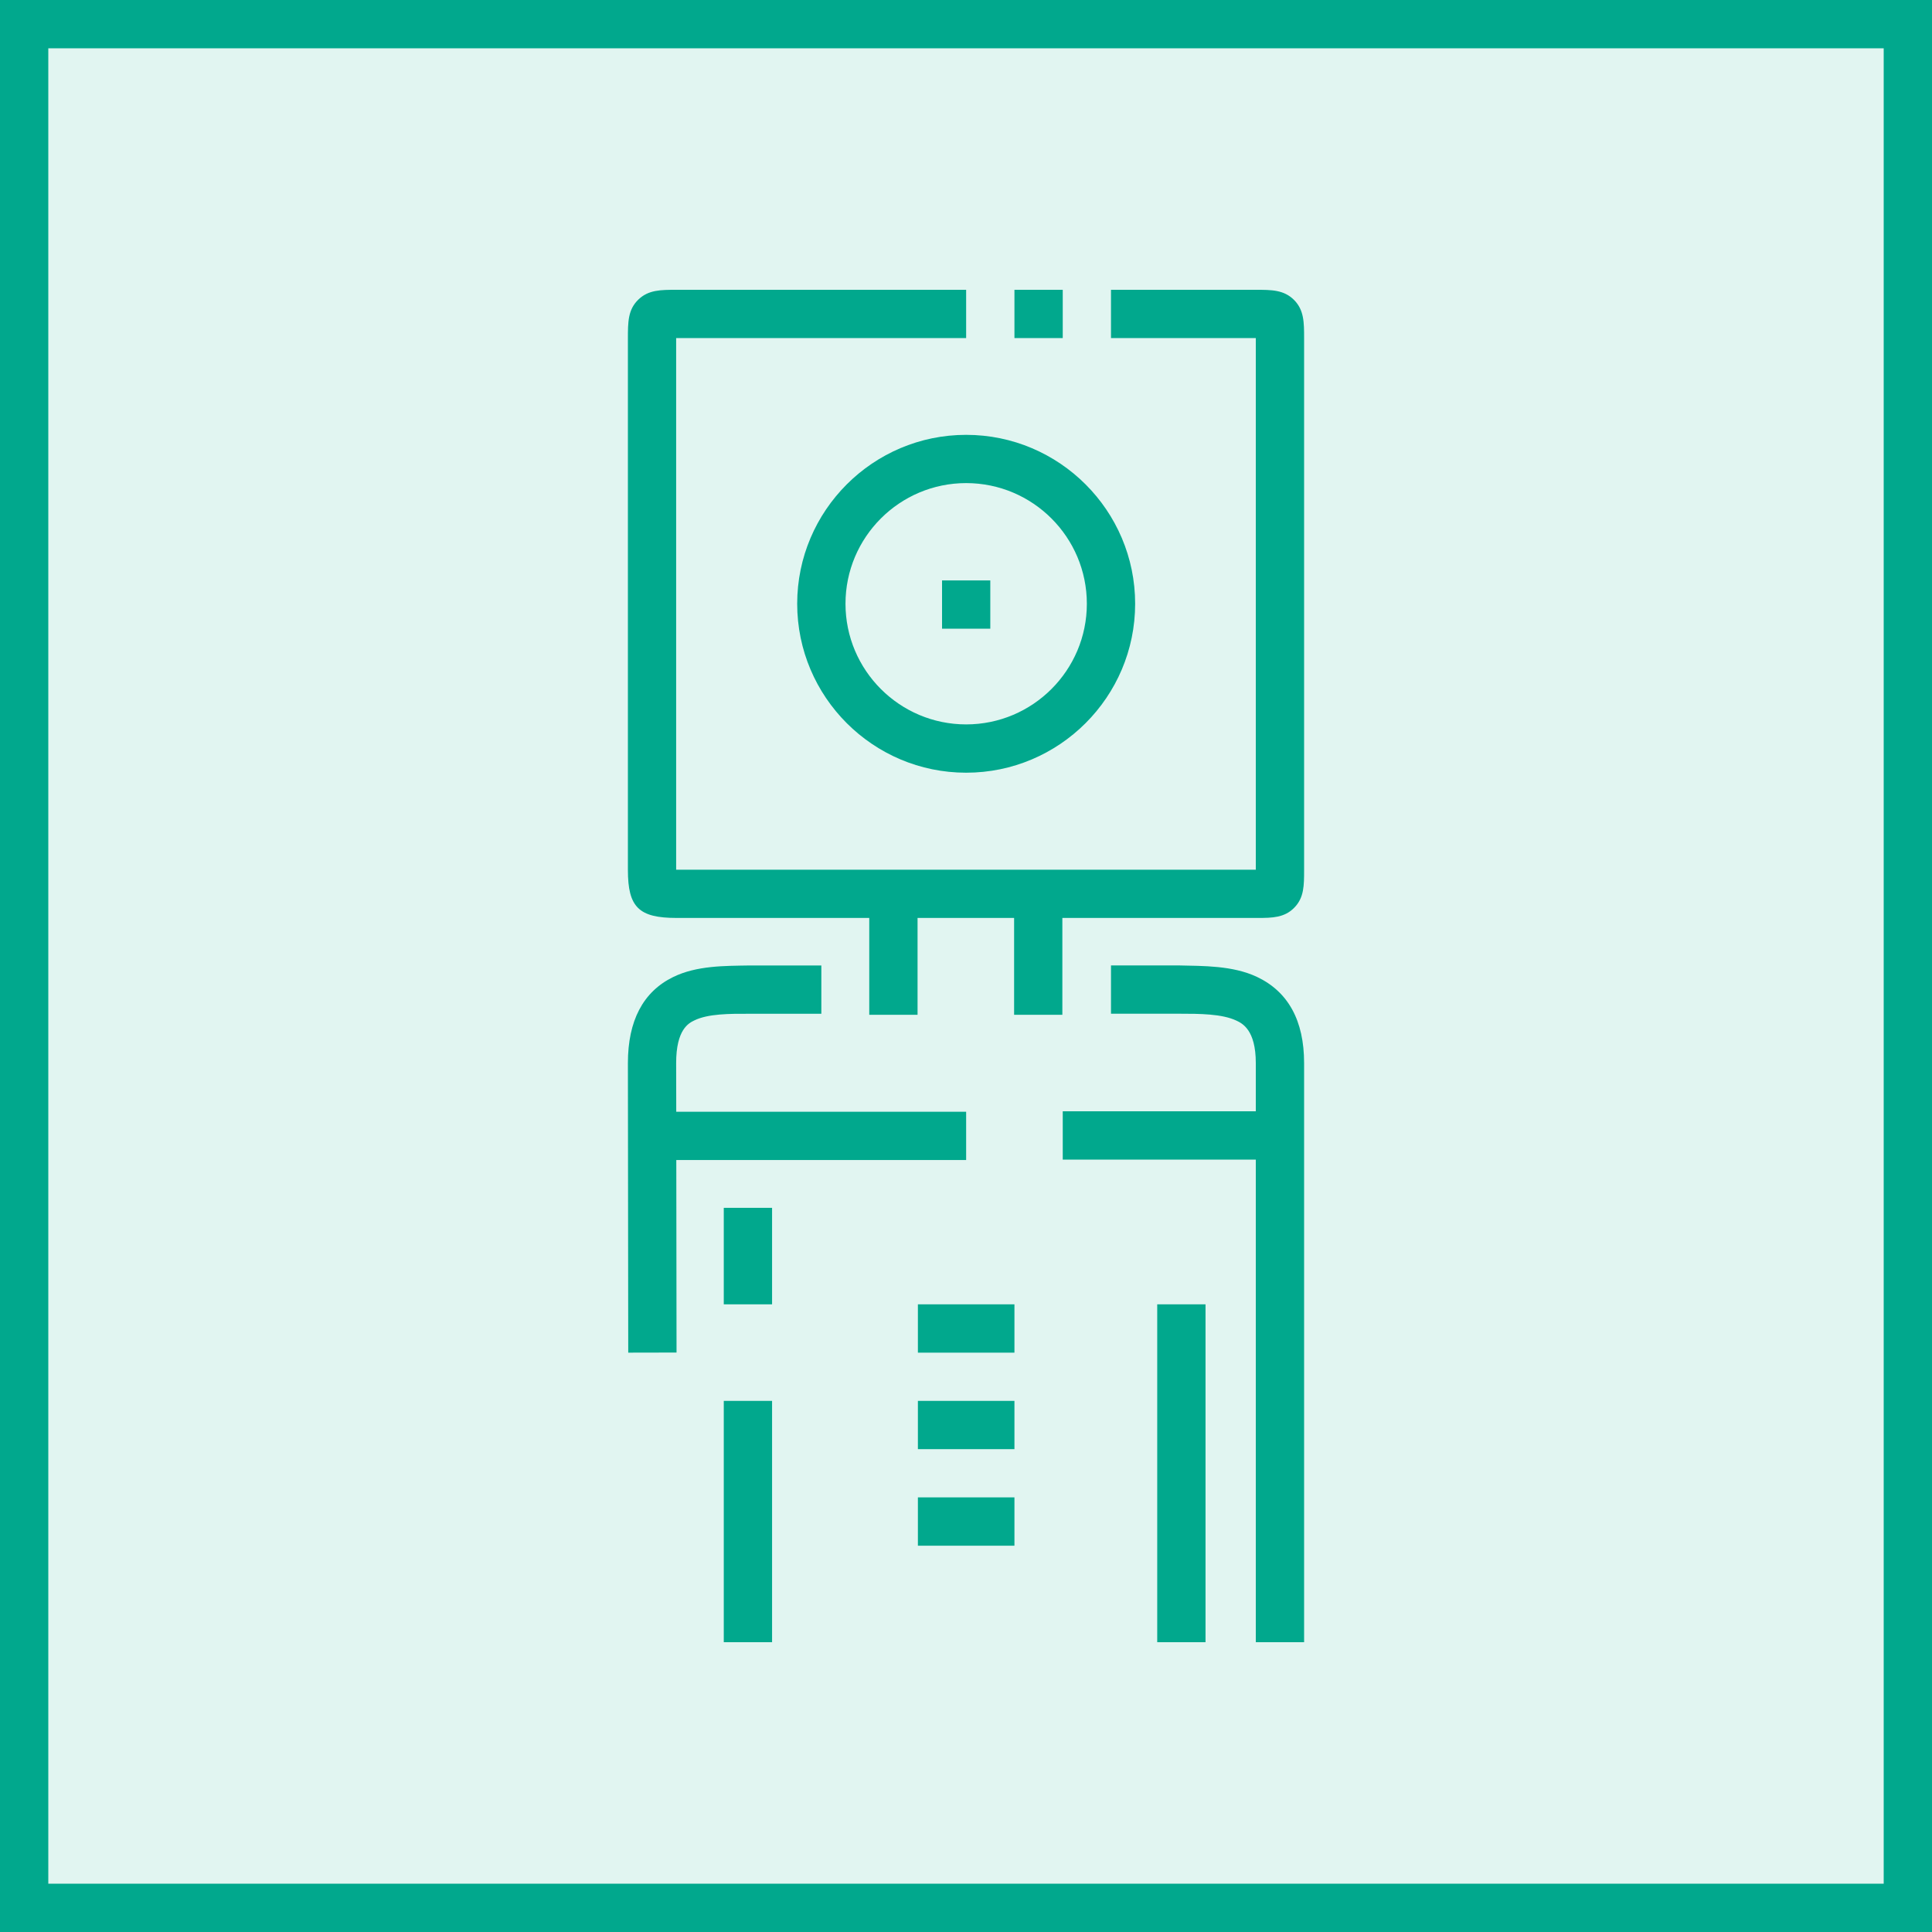 <svg width="40" height="40" viewBox="0 0 40 40" fill="none" xmlns="http://www.w3.org/2000/svg">
<g clip-path="url(#clip0_23298_3953)">
<path d="M40 0H0V40H40V0Z" fill="#01A88D" fill-opacity="0.12"/>
<path fill-rule="evenodd" clip-rule="evenodd" d="M19.004 32.002H21.003V31.002H19.004V32.002ZM19.004 30.003H21.003V29.004H19.004V30.003ZM19.004 28.005H21.003V27.005H19.004V28.005ZM19.504 13.016H20.503V12.017H19.504V13.016ZM20.003 10.002C18.625 10.002 17.505 11.122 17.505 12.5C17.505 13.877 18.625 14.998 20.003 14.998C21.382 14.998 22.502 13.877 22.502 12.5C22.502 11.122 21.382 10.002 20.003 10.002ZM20.003 9.003C21.931 9.003 23.502 10.572 23.502 12.5C23.502 14.429 21.931 15.998 20.003 15.998C18.075 15.998 16.505 14.429 16.505 12.5C16.505 10.572 18.075 9.003 20.003 9.003ZM21.003 6.999H22.003V6H21.003V6.999ZM23.959 34H24.959V27.005H23.959V34ZM14.985 34H15.985V29.004H14.985V34ZM14.985 27.005H15.985V25.007H14.985V27.005ZM26.023 20.225C25.518 19.988 24.908 20 24.396 19.988H23.002V20.988H24.408H24.419C24.832 20.988 25.297 20.989 25.597 21.13C25.718 21.187 26 21.32 26 22.009V23.008H22.003V24.008H26V34H27V22.009C27 21.131 26.671 20.531 26.023 20.225ZM20.003 24.017V23.018H14.001L13.999 22.009C13.999 21.311 14.261 21.182 14.375 21.127C14.657 20.988 15.1 20.987 15.534 20.989H17.005V19.989H15.52C15.007 19.998 14.424 19.989 13.934 20.23C13.314 20.534 13 21.134 13 22.009L13.007 28.005L14.007 28.003L14.002 24.017H20.003ZM27 7.002V18.012C27 18.331 27 18.584 26.799 18.79C26.596 19.001 26.338 19.005 26.04 19.005H26.023H21.995V21.01H20.996V19.005H18.997V21.01H17.997V19.005H14.007C13.225 19.005 13 18.782 13 18.012V7.02C13 6.667 13 6.413 13.215 6.204C13.424 6 13.681 6 14.007 6H20.003V6.999H14.007H13.999V18.006H14.007H26V7.02V6.999H23.002V6H26C26.326 6 26.583 6 26.794 6.212C27 6.422 27 6.677 27 7.002Z" fill="#01A88D"/>
</g>
<rect x="0.5" y="0.5" width="39" height="39" stroke="#01A88D"/>
<defs>
<clipPath id="clip0_23298_3953">
<rect width="40" height="40" fill="white"/>
</clipPath>
</defs>
</svg>

